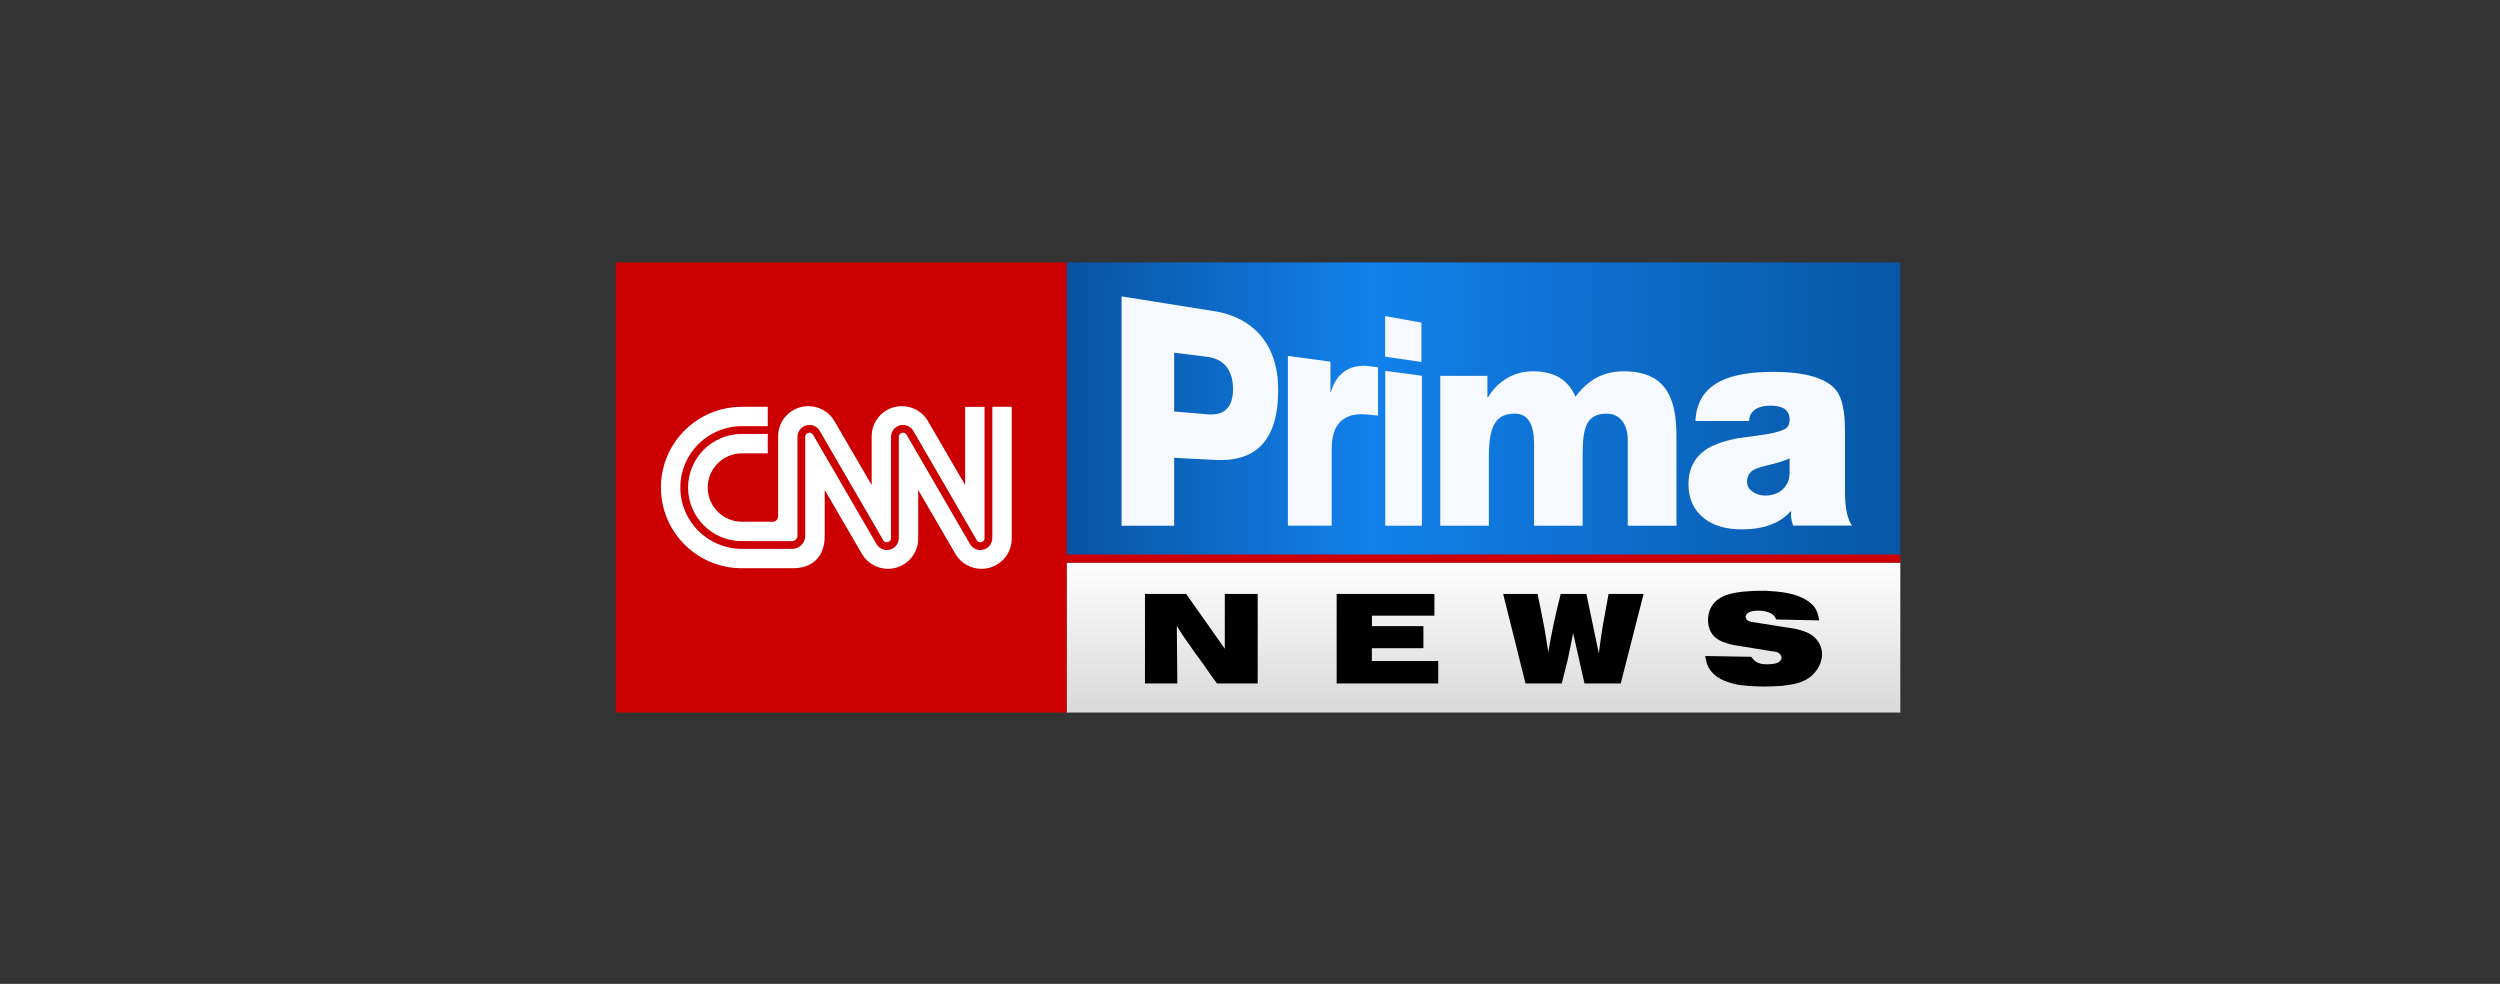<svg width="155" height="61" viewBox="0 0 155 61" fill="none" xmlns="http://www.w3.org/2000/svg">
<rect x="0" y="0" width="155" height="61" fill="#333333" stroke="none"/>
<g clip-path="url(#clip0_200_27)">
<path fill-rule="evenodd" clip-rule="evenodd" d="M66.131 34.709V16.269H117.822V34.709H66.131Z" fill="url(#paint0_linear_200_27)"/>
<path d="M117.82 34.884H66.13V44.178H117.82V34.884Z" fill="url(#paint1_linear_200_27)"/>
<path d="M109.865 40.38C110.055 40.396 110.261 40.42 110.387 40.586C110.426 40.642 110.459 40.713 110.459 40.776C110.459 40.879 110.387 40.959 110.365 40.982C110.246 41.117 110.048 41.141 109.998 41.148C109.928 41.164 109.76 41.188 109.561 41.188C108.926 41.188 108.768 40.966 108.57 40.721L105.723 40.673C105.778 40.974 105.825 41.228 105.992 41.481C106.268 41.909 106.716 42.123 106.849 42.178C107.135 42.305 107.555 42.424 107.856 42.471C108.031 42.495 108.213 42.511 108.396 42.527C108.713 42.542 109.031 42.566 109.348 42.566C109.713 42.566 110.078 42.542 110.444 42.527C111.165 42.44 111.855 42.352 112.388 41.837C112.878 41.362 112.966 40.832 112.966 40.57C112.966 40.182 112.814 39.913 112.734 39.794C112.388 39.256 111.84 39.113 111.26 38.978L108.698 38.574C108.555 38.551 108.332 38.519 108.263 38.361C108.237 38.321 108.231 38.25 108.231 38.242C108.231 38.17 108.27 38.099 108.324 38.044C108.483 37.885 108.8 37.862 109.006 37.862C109.031 37.862 109.77 37.846 110.03 38.234C110.061 38.273 110.078 38.305 110.116 38.408L112.791 38.464C112.734 38.155 112.673 37.87 112.482 37.624C112.323 37.418 112.117 37.283 112.045 37.236C111.291 36.745 110.354 36.681 109.459 36.626C109.214 36.626 108.976 36.626 108.739 36.634C108.483 36.65 108.231 36.666 107.984 36.689C107.444 36.769 106.929 36.848 106.484 37.188C106.427 37.236 106.301 37.331 106.19 37.489C105.923 37.854 105.897 38.266 105.897 38.432C105.897 39.018 106.16 39.351 106.325 39.501C106.626 39.77 107.016 39.873 107.39 39.976L109.865 40.38ZM88.933 36.824V38.17H85.061V38.82H88.251V40.19H85.055V40.982H89.17V42.376H82.873V36.824H88.933ZM95.329 36.824C95.477 37.529 95.621 38.242 95.755 38.947C95.843 39.446 95.914 39.945 95.992 40.436C96.097 39.834 96.208 39.24 96.334 38.646C96.462 38.036 96.614 37.426 96.763 36.824H98.357L99.126 40.515C99.198 39.968 99.27 39.422 99.357 38.883C99.476 38.194 99.602 37.513 99.731 36.824H101.903L100.485 42.376H98.239L97.533 39.248C97.422 39.81 97.32 40.372 97.192 40.927C97.073 41.41 96.955 41.893 96.826 42.376H94.582L93.195 36.824H95.329ZM75.938 40.222V36.824H77.977V42.376H75.454C75.256 42.107 75.058 41.846 74.875 41.568C74.74 41.378 74.605 41.18 74.469 40.99C74.335 40.792 74.184 40.61 74.042 40.412C73.931 40.254 73.82 40.079 73.7 39.913C73.597 39.763 73.479 39.612 73.376 39.454C73.233 39.248 73.097 39.026 72.963 38.804L72.994 42.376H70.988V36.824H73.542L75.938 40.222Z" fill="black"/>
<path fill-rule="evenodd" clip-rule="evenodd" d="M72.798 32.594H69.536V18.376L75.314 19.297C77.386 19.628 79.248 21.05 79.248 24.176C79.248 27.45 77.751 28.645 75.314 28.515L72.798 28.382V32.594ZM76.448 24.123C76.448 22.842 75.774 22.24 74.864 22.126L72.798 21.866V25.512L74.864 25.689C75.79 25.768 76.448 25.366 76.448 24.123Z" fill="#F6F9FF"/>
<path fill-rule="evenodd" clip-rule="evenodd" d="M82.567 32.593H79.849V22.068L82.488 22.423V24.285L82.52 24.289C82.905 22.987 83.849 22.561 84.924 22.708C85.115 22.731 85.439 22.776 85.439 22.776V25.762L84.758 25.699C83.88 25.615 82.567 25.78 82.567 27.787V32.593Z" fill="#F6F9FF"/>
<path fill-rule="evenodd" clip-rule="evenodd" d="M88.159 32.594H85.886V22.993L88.159 23.297V32.594ZM88.129 22.441L85.878 22.116V19.599L88.129 20V22.441Z" fill="#F6F9FF"/>
<path fill-rule="evenodd" clip-rule="evenodd" d="M92.31 32.594H89.296V23.303H92.22V24.636H92.257C92.83 23.658 93.85 23.02 95.019 23.02C96.225 23.02 97.163 23.416 97.682 24.597C98.439 23.566 99.386 23.02 100.683 23.02C103.742 23.02 103.94 25.369 103.94 27.225V32.594H100.923V27.318C100.923 26.268 100.422 25.647 99.608 25.647C98.257 25.647 98.124 26.699 98.124 28.275V32.594H95.111V27.508C95.111 26.363 94.775 25.647 93.924 25.647C92.792 25.647 92.31 26.305 92.31 28.295V32.594Z" fill="#F6F9FF"/>
<path fill-rule="evenodd" clip-rule="evenodd" d="M108.444 26.101H105.118C105.167 24.919 105.71 24.083 106.746 23.594C107.504 23.235 108.57 23.056 109.943 23.056C111.931 23.056 113.232 23.439 113.846 24.202C114.208 24.656 114.389 25.487 114.389 26.693V30.51C114.389 31.477 114.533 32.17 114.822 32.588H111.172C111.063 32.289 111.022 31.997 111.046 31.71H111.009C110.347 32.45 109.34 32.821 107.992 32.821C107.016 32.821 106.239 32.594 105.661 32.14C105.011 31.639 104.685 30.927 104.685 30.008C104.685 29.124 105.011 28.437 105.661 27.948C106.131 27.601 106.847 27.338 107.811 27.159C108.293 27.099 108.775 27.034 109.256 26.962C109.883 26.879 110.347 26.759 110.648 26.604C110.853 26.508 110.956 26.311 110.956 26.012C110.956 25.439 110.563 25.152 109.78 25.152C109.299 25.152 108.943 25.26 108.715 25.474C108.534 25.642 108.444 25.851 108.444 26.101ZM110.956 28.413C110.676 28.556 110.203 28.706 109.536 28.861C109.135 28.957 108.857 29.052 108.699 29.148C108.445 29.316 108.317 29.554 108.317 29.865C108.317 30.127 108.445 30.343 108.699 30.51C108.918 30.653 109.166 30.724 109.444 30.724C109.894 30.724 110.258 30.593 110.537 30.33C110.815 30.068 110.956 29.716 110.956 29.273V28.413Z" fill="#F6F9FF"/>
<path d="M117.822 34.378H65.087V34.883H117.822V34.378Z" fill="#CC0000"/>
<path d="M66.132 16.27H38.178V44.179H66.132V16.27Z" fill="#CC0000"/>
<path d="M42.661 30.227C42.661 32.059 44.154 33.549 45.988 33.549H49.129C49.302 33.549 49.444 33.377 49.444 33.235V27.085C49.444 26.678 49.776 26.346 50.184 26.346C50.445 26.346 50.691 26.485 50.819 26.708C50.837 26.735 51.786 28.371 52.792 30.103C53.754 31.758 54.749 33.469 54.763 33.498C54.808 33.572 54.895 33.622 54.986 33.622C55.128 33.622 55.244 33.506 55.244 33.363V27.085C55.244 26.678 55.576 26.346 55.983 26.346C56.246 26.346 56.489 26.485 56.621 26.708C56.638 26.735 57.587 28.371 58.592 30.103C59.553 31.758 60.544 33.469 60.561 33.498C60.606 33.572 60.693 33.622 60.783 33.622C60.926 33.622 61.042 33.506 61.042 33.363V25.224H59.838V30.069C59.838 30.069 57.597 26.215 57.523 26.092C57.196 25.533 56.576 25.18 55.917 25.18C54.88 25.18 54.043 26.018 54.043 27.051V30.069C54.043 30.069 51.799 26.215 51.726 26.092C51.399 25.533 50.778 25.18 50.118 25.18C49.082 25.18 48.243 26.018 48.243 27.051V32.01C48.243 32.19 48.108 32.347 47.909 32.348H46.002C44.83 32.348 43.879 31.398 43.879 30.227C43.879 29.056 44.83 28.107 46.002 28.107H47.601V26.905H45.988C44.154 26.905 42.661 28.395 42.661 30.227Z" fill="white"/>
<path d="M61.524 25.223V33.362C61.524 33.77 61.192 34.101 60.783 34.101C60.523 34.101 60.277 33.962 60.146 33.739C60.13 33.712 59.182 32.076 58.175 30.343C57.216 28.689 56.221 26.979 56.207 26.95C56.162 26.874 56.076 26.826 55.984 26.826C55.842 26.826 55.726 26.941 55.726 27.084V33.362C55.726 33.77 55.394 34.101 54.984 34.101C54.724 34.101 54.481 33.962 54.349 33.739C54.335 33.712 53.383 32.076 52.376 30.343C51.414 28.689 50.423 26.977 50.406 26.95C50.361 26.874 50.274 26.826 50.184 26.826C50.042 26.826 49.925 26.941 49.925 27.084V33.234C49.925 33.657 49.553 34.028 49.129 34.028H45.988C43.889 34.028 42.181 32.322 42.181 30.226C42.181 28.129 43.889 26.424 45.988 26.424H47.602V25.223H45.99C43.221 25.223 40.977 27.463 40.977 30.226C40.977 32.99 43.221 35.23 45.99 35.23H49.161C50.361 35.23 51.132 34.528 51.132 33.232V30.378C51.132 30.378 53.39 34.259 53.447 34.355C53.775 34.914 54.394 35.267 55.053 35.267C56.09 35.267 56.929 34.429 56.929 33.396V30.378C56.929 30.378 59.171 34.231 59.244 34.355C59.571 34.914 60.193 35.267 60.852 35.267C61.888 35.267 62.727 34.429 62.727 33.396V25.223H61.524Z" fill="white"/>
</g>
<defs>
<linearGradient id="paint0_linear_200_27" x1="51.398" y1="25.316" x2="135.432" y2="25.489" gradientUnits="userSpaceOnUse">
<stop stop-color="#002F68"/>
<stop offset="0.4" stop-color="#1281EC"/>
<stop offset="1" stop-color="#013F7E"/>
</linearGradient>
<linearGradient id="paint1_linear_200_27" x1="103.938" y1="44.178" x2="103.938" y2="34.631" gradientUnits="userSpaceOnUse">
<stop stop-color="#D9D9D9"/>
<stop offset="1" stop-color="white"/>
</linearGradient>
<clipPath id="clip0_200_27">
<rect width="80" height="29" fill="white" transform="translate(38 16)"/>
</clipPath>
</defs>
</svg>
